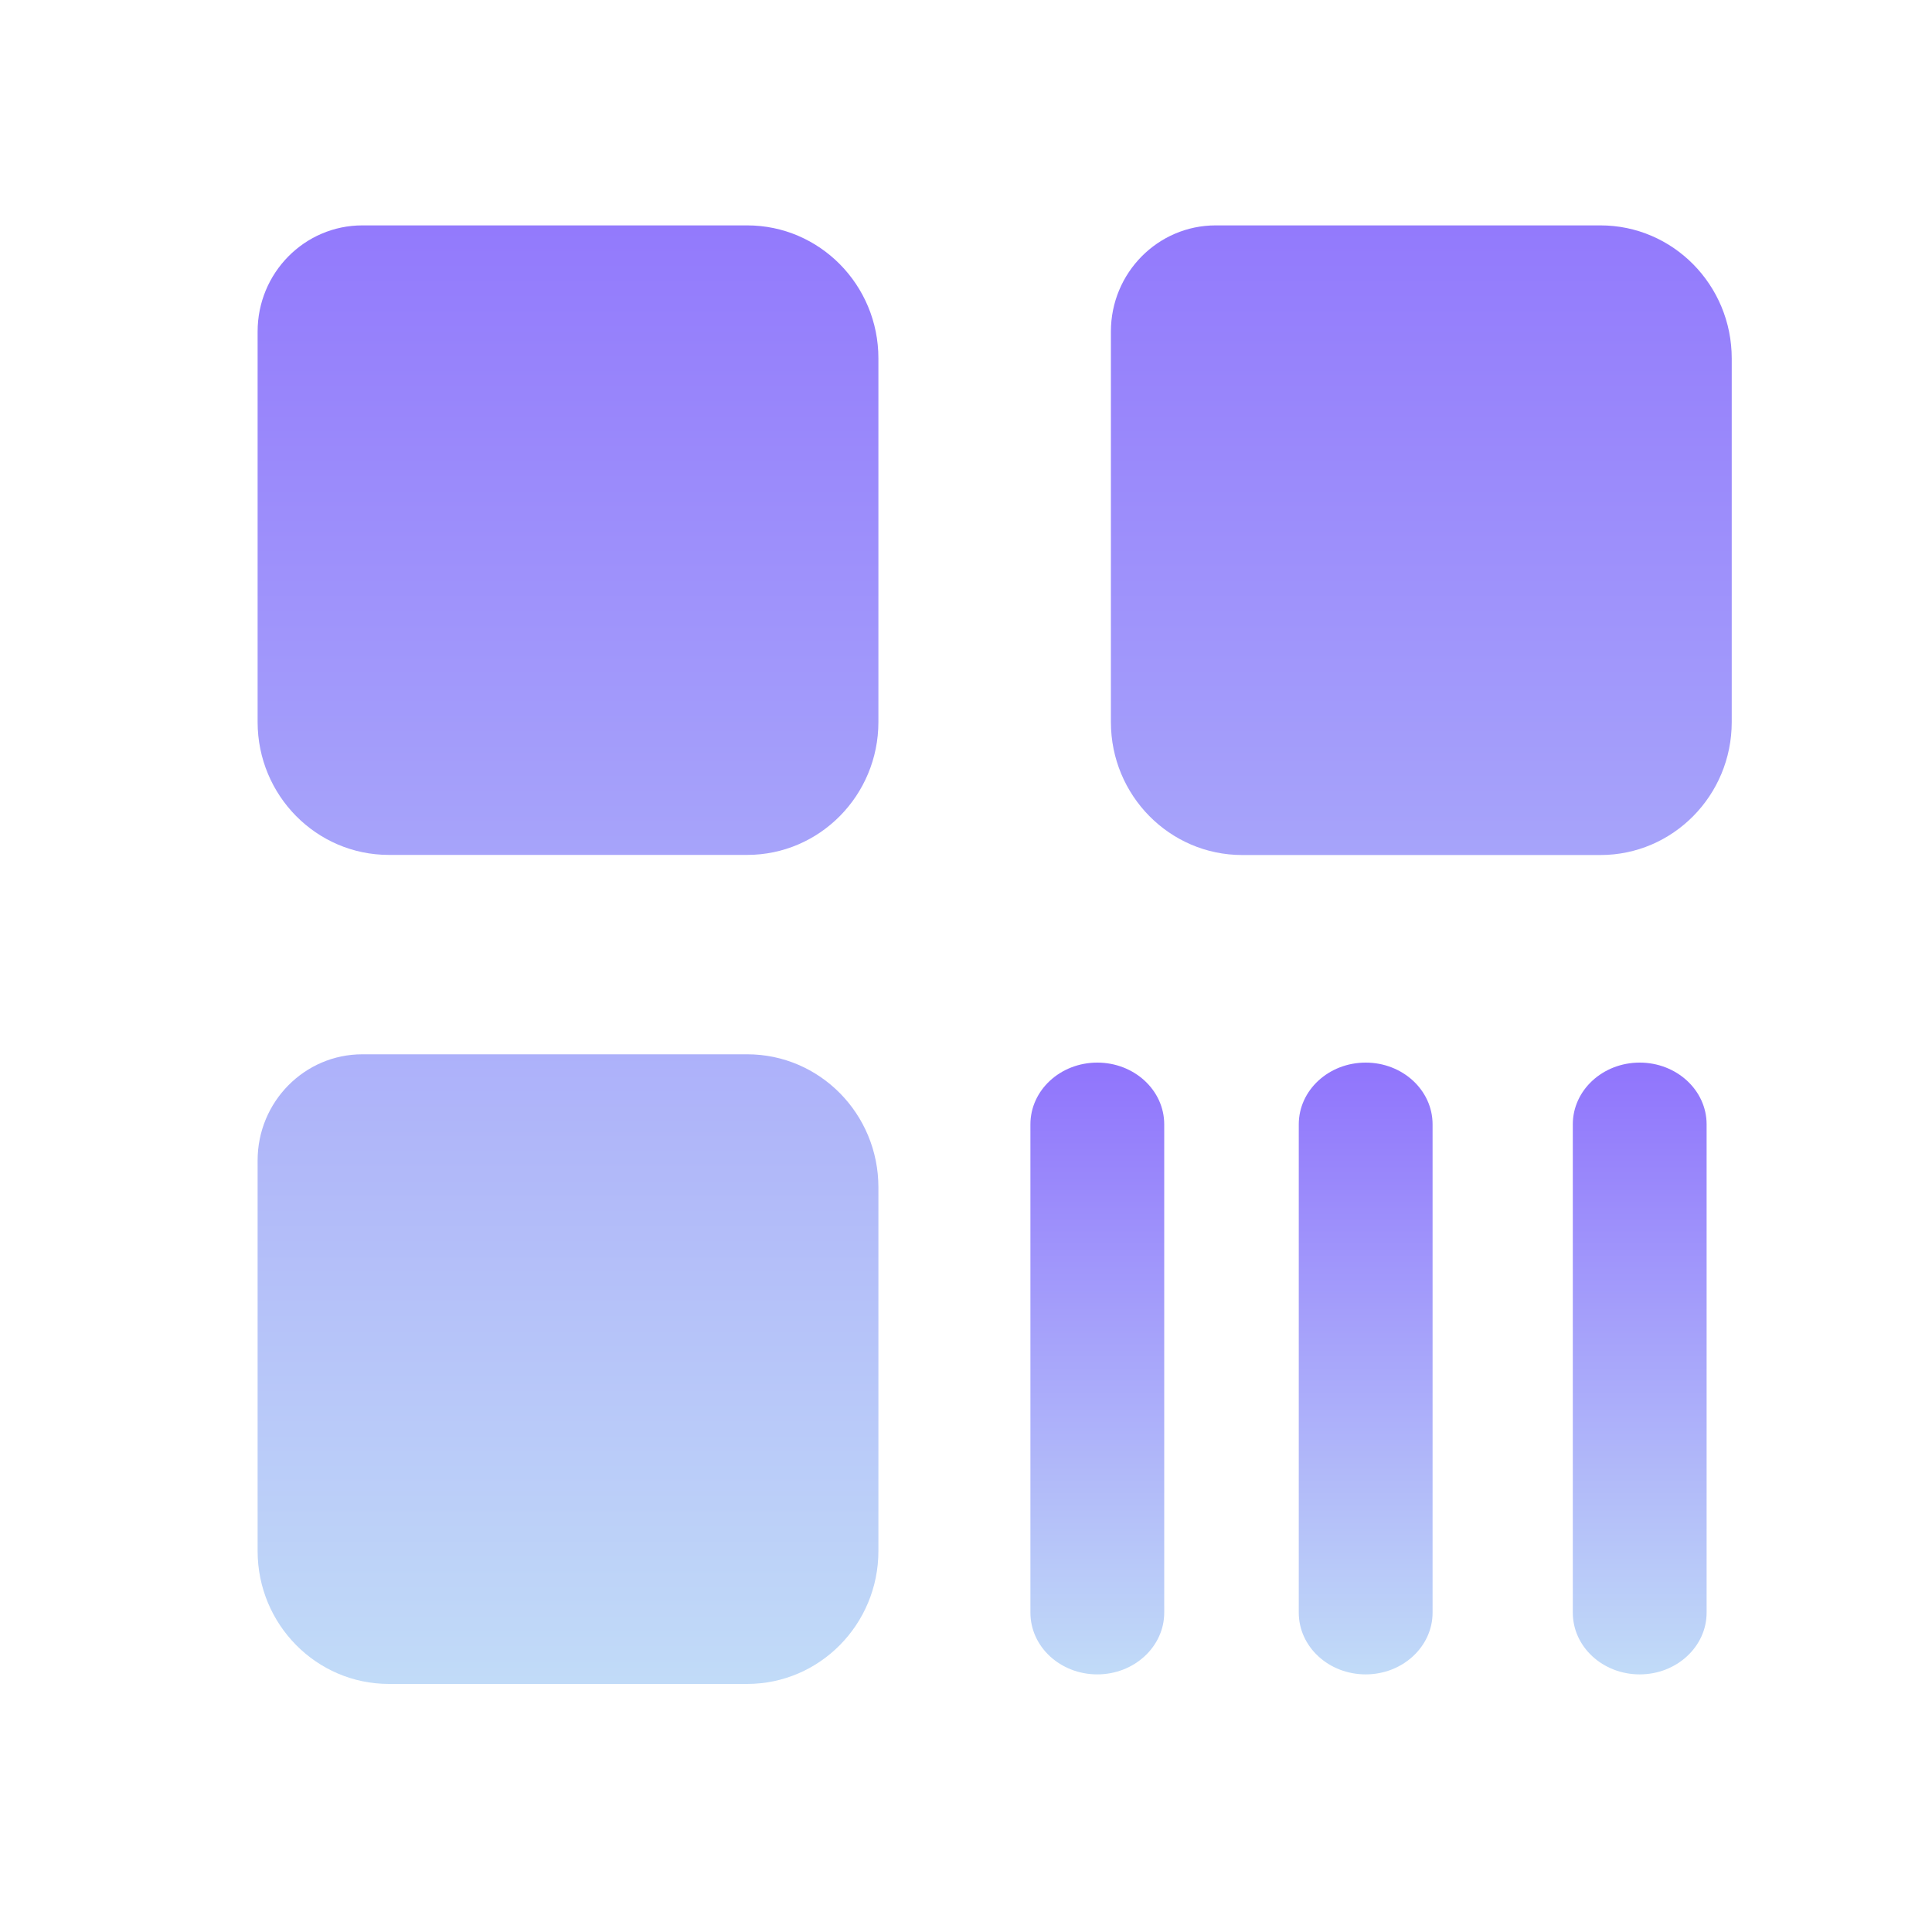 <svg width="50" height="50" viewBox="0 0 50 50" fill="none" xmlns="http://www.w3.org/2000/svg">
<path d="M28.398 43.333C27.441 43.333 26.667 42.619 26.667 41.735V29.098C26.667 28.215 27.441 27.5 28.398 27.5C29.355 27.5 30.13 28.215 30.13 29.098V41.735C30.13 42.616 29.353 43.333 28.398 43.333ZM35.344 43.333C34.386 43.333 33.612 42.619 33.612 41.735V29.098C33.612 28.215 34.386 27.5 35.344 27.5C36.301 27.5 37.075 28.215 37.075 29.098V41.735C37.075 42.616 36.298 43.333 35.344 43.333ZM42.435 43.333C41.478 43.333 40.704 42.619 40.704 41.735V29.098C40.704 28.215 41.478 27.5 42.435 27.5C43.392 27.5 44.167 28.215 44.167 29.098V41.735C44.167 42.616 43.39 43.333 42.435 43.333Z" fill="url(#paint0_linear_3033_922)"/>
<path d="M10.063 22.125H19.337C21.212 22.125 22.733 20.584 22.733 18.685V9.273C22.733 7.374 21.212 5.833 19.337 5.833H9.378C7.881 5.833 6.667 7.063 6.667 8.58V18.688C6.669 20.587 8.188 22.125 10.063 22.125ZM41.42 5.833H31.462C29.965 5.833 28.75 7.063 28.75 8.58V18.688C28.75 20.587 30.272 22.128 32.147 22.128H41.42C43.295 22.128 44.817 20.587 44.817 18.688V9.276C44.817 7.374 43.295 5.833 41.42 5.833ZM19.337 27.285H9.378C7.881 27.285 6.667 28.515 6.667 30.032V40.14C6.667 42.039 8.188 43.58 10.063 43.58H19.337C21.212 43.58 22.733 42.039 22.733 40.14V30.728C22.733 28.824 21.212 27.285 19.337 27.285Z" fill="url(#paint1_linear_3033_922)"/>
<defs>
<linearGradient id="paint0_linear_3033_922" x1="35.417" y1="27.5" x2="35.417" y2="43.333" gradientUnits="userSpaceOnUse">
<stop stop-color="#9074FC"/>
<stop offset="1" stop-color="#C1DBF8"/>
</linearGradient>
<linearGradient id="paint1_linear_3033_922" x1="24.817" y1="3.582" x2="24.817" y2="43.583" gradientUnits="userSpaceOnUse">
<stop stop-color="#9074FC"/>
<stop offset="1" stop-color="#C1DBF8"/>
</linearGradient>
</defs>
</svg>

